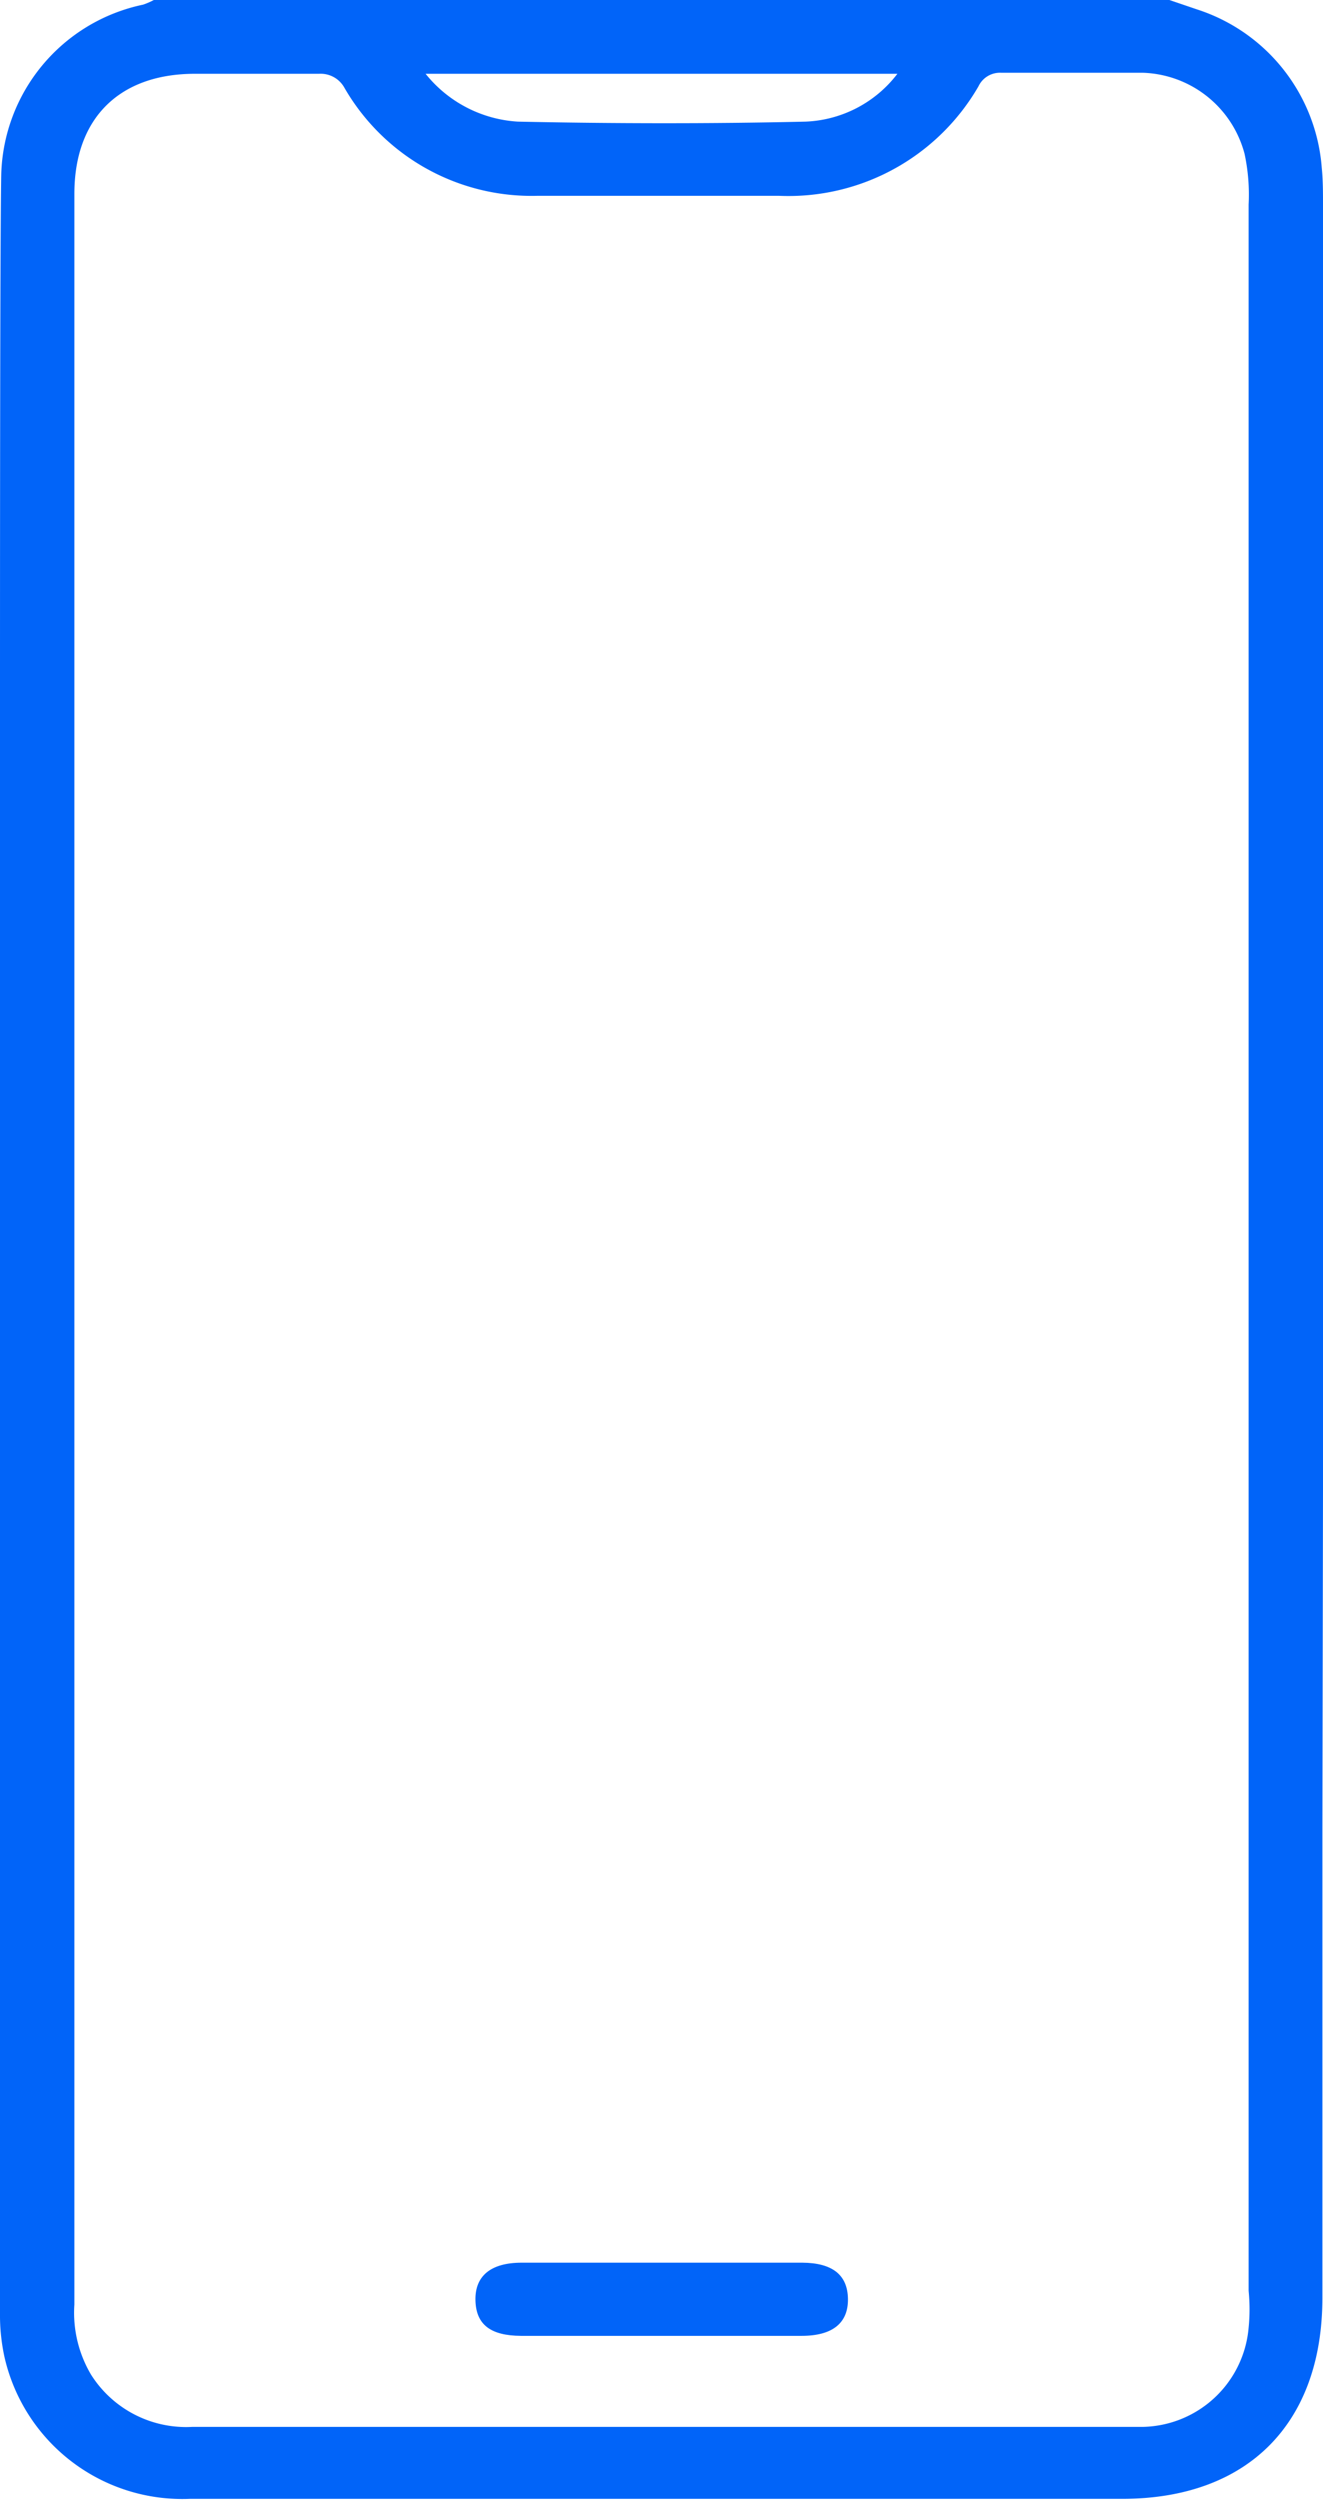 <?xml version="1.0" encoding="UTF-8"?> <svg xmlns="http://www.w3.org/2000/svg" id="Слой_1" data-name="Слой 1" viewBox="0 0 65.28 123.34"> <defs> <style>.cls-1{fill:#0164f9;}</style> </defs> <path class="cls-1" d="M65.28,73.47V10.1c0-.6,0-1.21-.06-1.81A8.92,8.92,0,0,0,59.05.46L57.7,0H7.59a3.54,3.54,0,0,1-.53.23,8.8,8.8,0,0,0-7,8.42C0,12.27,0,28.38,0,37.24v67.88q0,4.53,0,9a9.69,9.69,0,0,0,.22,2.15,9,9,0,0,0,9.15,7h46c6.18,0,9.87-3.7,9.88-9.89q0-11.57,0-23.13Zm-21-69.83A6,6,0,0,1,39.75,6c-4.73.11-9.47.1-14.2,0A6.31,6.31,0,0,1,21,3.64ZM61.61,114.83a5.35,5.35,0,0,1-5.2,4.89c-.69,0-1.37,0-2,0q-22.45,0-44.92,0a5.55,5.55,0,0,1-5-2.58,6,6,0,0,1-.82-3.46c0-2.89,0-5.77,0-8.66,0-.05,0-.09,0-.13v-74s0-.07,0-.1c0-8.39,0-18.7,0-21.23,0-3.73,2.22-5.91,5.92-5.92,2,0,4.1,0,6.15,0A1.34,1.34,0,0,1,17,4.34a10.66,10.66,0,0,0,9.51,5.32c4,0,8,0,11.93,0a10.83,10.83,0,0,0,9.84-5.4,1.17,1.17,0,0,1,1.13-.67c2.33,0,4.66,0,7,0a5.37,5.37,0,0,1,5,4,9.61,9.61,0,0,1,.2,2.51V113C61.67,113.63,61.67,114.23,61.61,114.83Z"></path> <path class="cls-1" d="M39.59,111.62q-6.93,0-13.85,0c-1.53,0-2.31.66-2.28,1.86s.75,1.74,2.25,1.75H39.55c1.54,0,2.31-.64,2.29-1.83S41.06,111.63,39.59,111.62Z"></path> </svg> 
